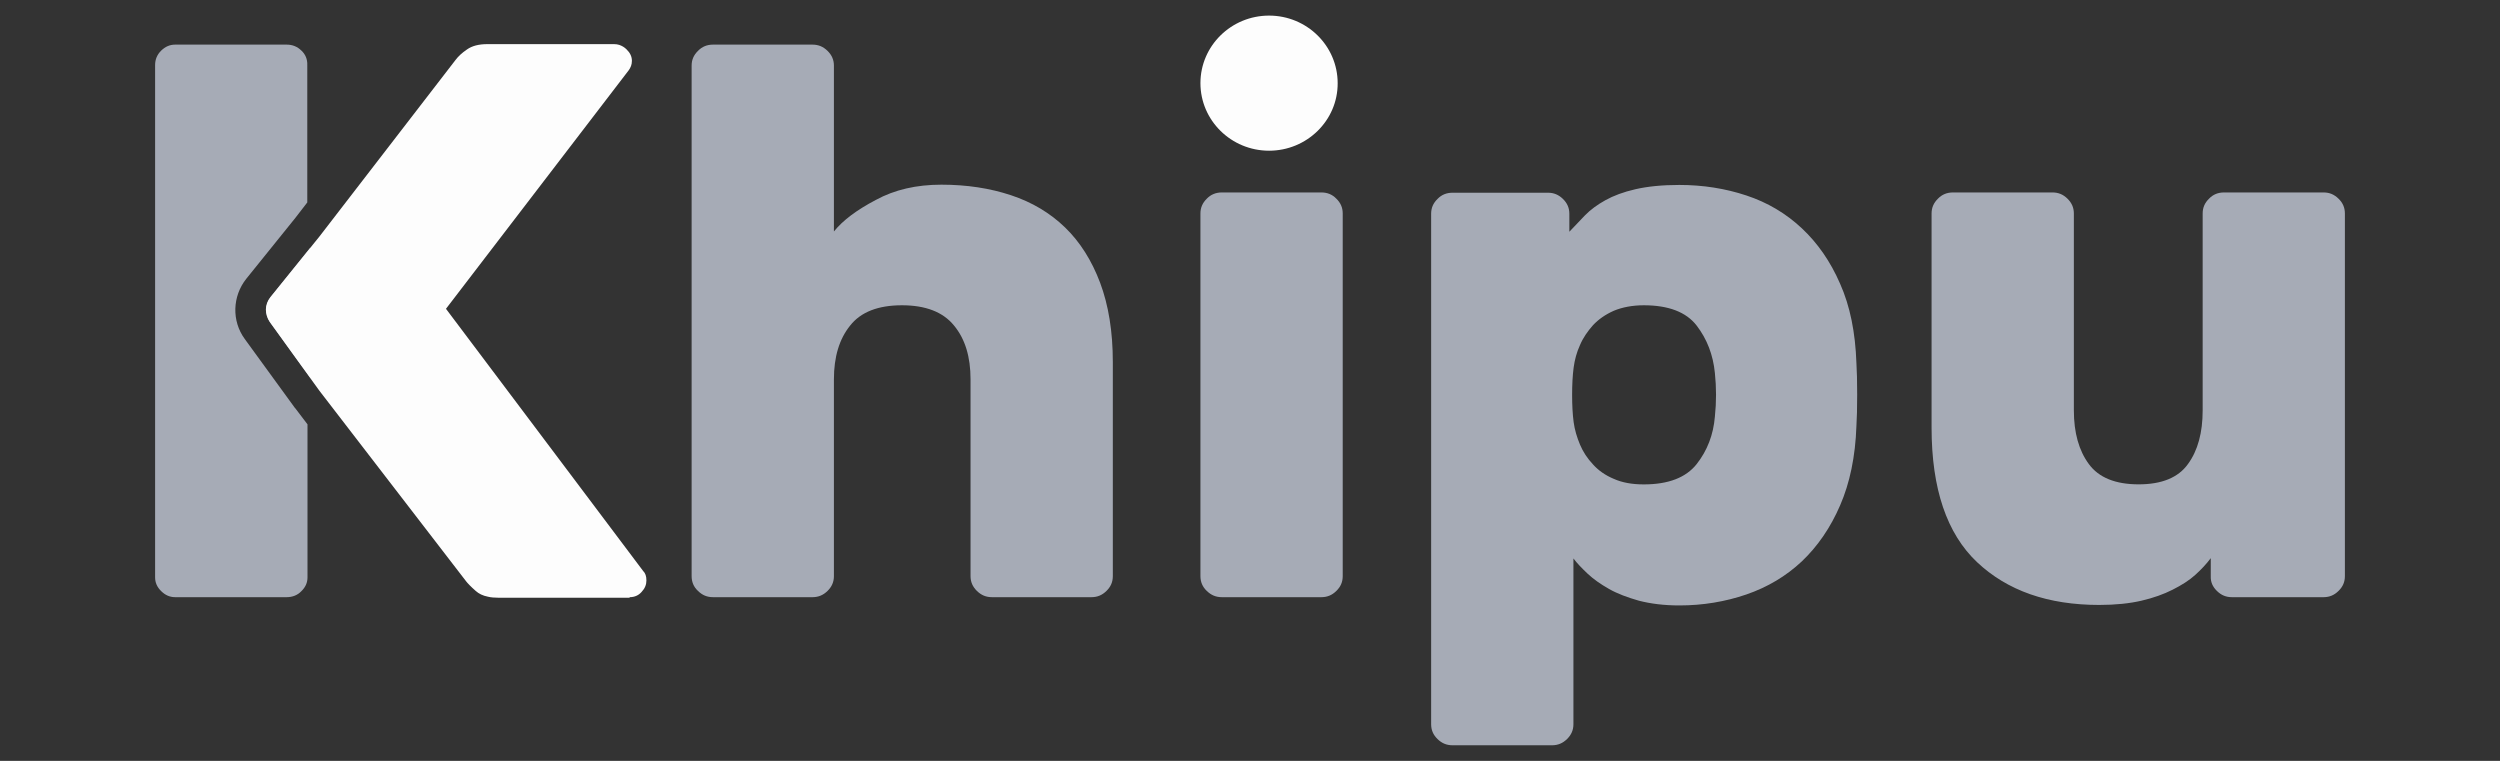 <svg width="46" height="14" viewBox="0 0 46 14" fill="none" xmlns="http://www.w3.org/2000/svg">
<rect x="0" y="0" width="46" height="14" fill="#333333" stroke="none"/>
<path d="M17.975 10.873C18.055 10.951 18.143 10.988 18.251 10.988H20.083C20.191 10.988 20.28 10.951 20.359 10.873C20.439 10.795 20.476 10.707 20.476 10.601V6.662C20.476 6.1 20.396 5.612 20.242 5.202C20.088 4.793 19.873 4.452 19.597 4.185C19.321 3.918 18.989 3.72 18.602 3.592C18.213 3.463 17.788 3.398 17.321 3.398C16.863 3.398 16.461 3.49 16.115 3.679C15.764 3.863 15.507 4.056 15.344 4.259V1.207C15.344 1.102 15.306 1.014 15.227 0.936C15.147 0.858 15.058 0.821 14.951 0.821H13.118C13.011 0.821 12.918 0.858 12.843 0.936C12.763 1.014 12.726 1.102 12.726 1.207V10.601C12.726 10.707 12.763 10.799 12.843 10.873C12.922 10.951 13.011 10.988 13.118 10.988H14.951C15.058 10.988 15.147 10.951 15.227 10.873C15.306 10.795 15.344 10.707 15.344 10.601V6.979C15.344 6.569 15.442 6.238 15.643 5.99C15.839 5.741 16.157 5.617 16.596 5.617C17.031 5.617 17.353 5.741 17.554 5.99C17.76 6.238 17.858 6.569 17.858 6.979V10.601C17.858 10.707 17.896 10.795 17.975 10.873Z" fill="#A6ABB6"/>
<path d="M24.314 3.541H22.481C22.374 3.541 22.28 3.578 22.205 3.656C22.126 3.734 22.088 3.822 22.088 3.928V10.601C22.088 10.707 22.126 10.799 22.205 10.873C22.285 10.951 22.374 10.988 22.481 10.988H24.314C24.421 10.988 24.51 10.951 24.589 10.873C24.669 10.795 24.706 10.707 24.706 10.601V3.928C24.706 3.822 24.669 3.734 24.589 3.656C24.515 3.578 24.421 3.541 24.314 3.541Z" fill="#A6ABB6"/>
<path d="M33.858 9.299C34.036 8.89 34.139 8.402 34.158 7.84C34.167 7.698 34.172 7.504 34.172 7.26C34.172 7.016 34.167 6.823 34.158 6.68C34.139 6.119 34.041 5.631 33.858 5.221C33.681 4.812 33.443 4.471 33.153 4.2C32.863 3.928 32.522 3.725 32.134 3.597C31.746 3.468 31.334 3.403 30.9 3.403C30.582 3.403 30.311 3.431 30.091 3.482C29.871 3.532 29.689 3.601 29.539 3.684C29.39 3.767 29.264 3.859 29.161 3.965C29.058 4.071 28.965 4.172 28.876 4.264V3.933C28.876 3.827 28.838 3.739 28.759 3.661C28.679 3.583 28.59 3.546 28.483 3.546H26.726C26.618 3.546 26.524 3.583 26.45 3.661C26.37 3.739 26.333 3.827 26.333 3.933V13.326C26.333 13.432 26.37 13.52 26.45 13.598C26.529 13.676 26.618 13.713 26.726 13.713H28.558C28.665 13.713 28.754 13.676 28.834 13.598C28.913 13.52 28.951 13.432 28.951 13.326V10.275C29.016 10.363 29.105 10.454 29.212 10.556C29.32 10.657 29.451 10.749 29.605 10.836C29.759 10.924 29.946 10.993 30.156 11.053C30.371 11.108 30.614 11.14 30.9 11.14C31.334 11.14 31.746 11.071 32.134 10.938C32.522 10.804 32.863 10.602 33.153 10.33C33.447 10.05 33.681 9.709 33.858 9.299ZM31.554 7.665C31.526 8.001 31.414 8.291 31.218 8.54C31.021 8.788 30.699 8.913 30.245 8.913C30.03 8.913 29.848 8.88 29.694 8.811C29.539 8.747 29.409 8.655 29.31 8.544C29.207 8.434 29.128 8.314 29.072 8.181C29.016 8.047 28.974 7.909 28.955 7.767C28.936 7.624 28.927 7.458 28.927 7.265C28.927 7.076 28.936 6.906 28.955 6.763C28.974 6.621 29.011 6.482 29.072 6.349C29.128 6.216 29.212 6.096 29.31 5.985C29.413 5.875 29.539 5.787 29.694 5.718C29.848 5.654 30.035 5.617 30.245 5.617C30.699 5.617 31.026 5.741 31.218 5.99C31.409 6.239 31.521 6.528 31.554 6.864C31.582 7.131 31.582 7.398 31.554 7.665Z" fill="#A6ABB6"/>
<path d="M40.791 10.873C40.87 10.951 40.959 10.988 41.066 10.988H42.754C42.861 10.988 42.95 10.951 43.029 10.873C43.109 10.795 43.146 10.707 43.146 10.601V3.928C43.146 3.822 43.109 3.734 43.029 3.656C42.95 3.578 42.861 3.541 42.754 3.541H40.921C40.814 3.541 40.72 3.578 40.646 3.656C40.566 3.734 40.529 3.822 40.529 3.928V7.55C40.529 7.96 40.44 8.291 40.258 8.539C40.08 8.788 39.776 8.912 39.351 8.912C38.925 8.912 38.617 8.788 38.435 8.539C38.252 8.291 38.159 7.964 38.159 7.55V3.928C38.159 3.822 38.121 3.734 38.042 3.656C37.963 3.578 37.874 3.541 37.766 3.541H35.934C35.826 3.541 35.733 3.578 35.658 3.656C35.579 3.734 35.541 3.822 35.541 3.928V7.867C35.541 8.995 35.822 9.819 36.378 10.344C36.934 10.868 37.682 11.131 38.626 11.131C38.925 11.131 39.187 11.103 39.402 11.053C39.622 11.002 39.814 10.933 39.977 10.85C40.141 10.767 40.281 10.68 40.393 10.578C40.505 10.477 40.599 10.376 40.678 10.27V10.601C40.674 10.707 40.711 10.795 40.791 10.873Z" fill="#A6ABB6"/>
<path d="M23.351 2.773C22.654 2.773 22.088 2.216 22.088 1.53C22.088 0.844 22.654 0.287 23.351 0.287C24.047 0.287 24.613 0.844 24.613 1.53C24.617 2.216 24.047 2.773 23.351 2.773Z" fill="#FDFDFD"/>
<path d="M5.705 6.943V4.563L4.985 5.456C4.873 5.594 4.868 5.787 4.971 5.935L5.705 6.943Z" fill="#A6ABB6"/>
<path d="M5.546 0.931C5.471 0.858 5.382 0.821 5.275 0.821H3.223C3.125 0.821 3.041 0.858 2.966 0.931C2.891 1.005 2.854 1.092 2.854 1.198V10.624C2.854 10.721 2.891 10.804 2.966 10.877C3.041 10.951 3.125 10.988 3.223 10.988H5.275C5.382 10.988 5.476 10.951 5.546 10.877C5.621 10.804 5.658 10.721 5.658 10.624V7.808L5.434 7.513L5.429 7.508L5.425 7.504L4.504 6.238C4.261 5.907 4.275 5.451 4.532 5.129L5.434 4.01L5.654 3.725V1.198C5.658 1.092 5.621 1 5.546 0.931Z" fill="#A6ABB6"/>
<path d="M11.585 10.988C11.674 10.988 11.749 10.956 11.805 10.892C11.866 10.827 11.894 10.758 11.894 10.68C11.894 10.602 11.875 10.546 11.833 10.505L8.206 5.682L11.567 1.295C11.604 1.245 11.627 1.189 11.627 1.12C11.627 1.042 11.595 0.973 11.529 0.909C11.487 0.867 11.445 0.844 11.394 0.826C11.366 0.817 11.333 0.812 11.3 0.812H8.968C8.809 0.812 8.687 0.844 8.594 0.909C8.5 0.973 8.43 1.038 8.379 1.107L5.878 4.351L4.971 5.474C4.92 5.539 4.892 5.617 4.892 5.695C4.892 5.774 4.915 5.852 4.962 5.921L5.429 6.57L5.878 7.191L8.575 10.694C8.603 10.731 8.664 10.795 8.753 10.873C8.809 10.924 8.884 10.961 8.977 10.979C9.033 10.993 9.099 10.998 9.169 10.998H11.585V10.988Z" fill="#FDFDFD"/>
</svg>
